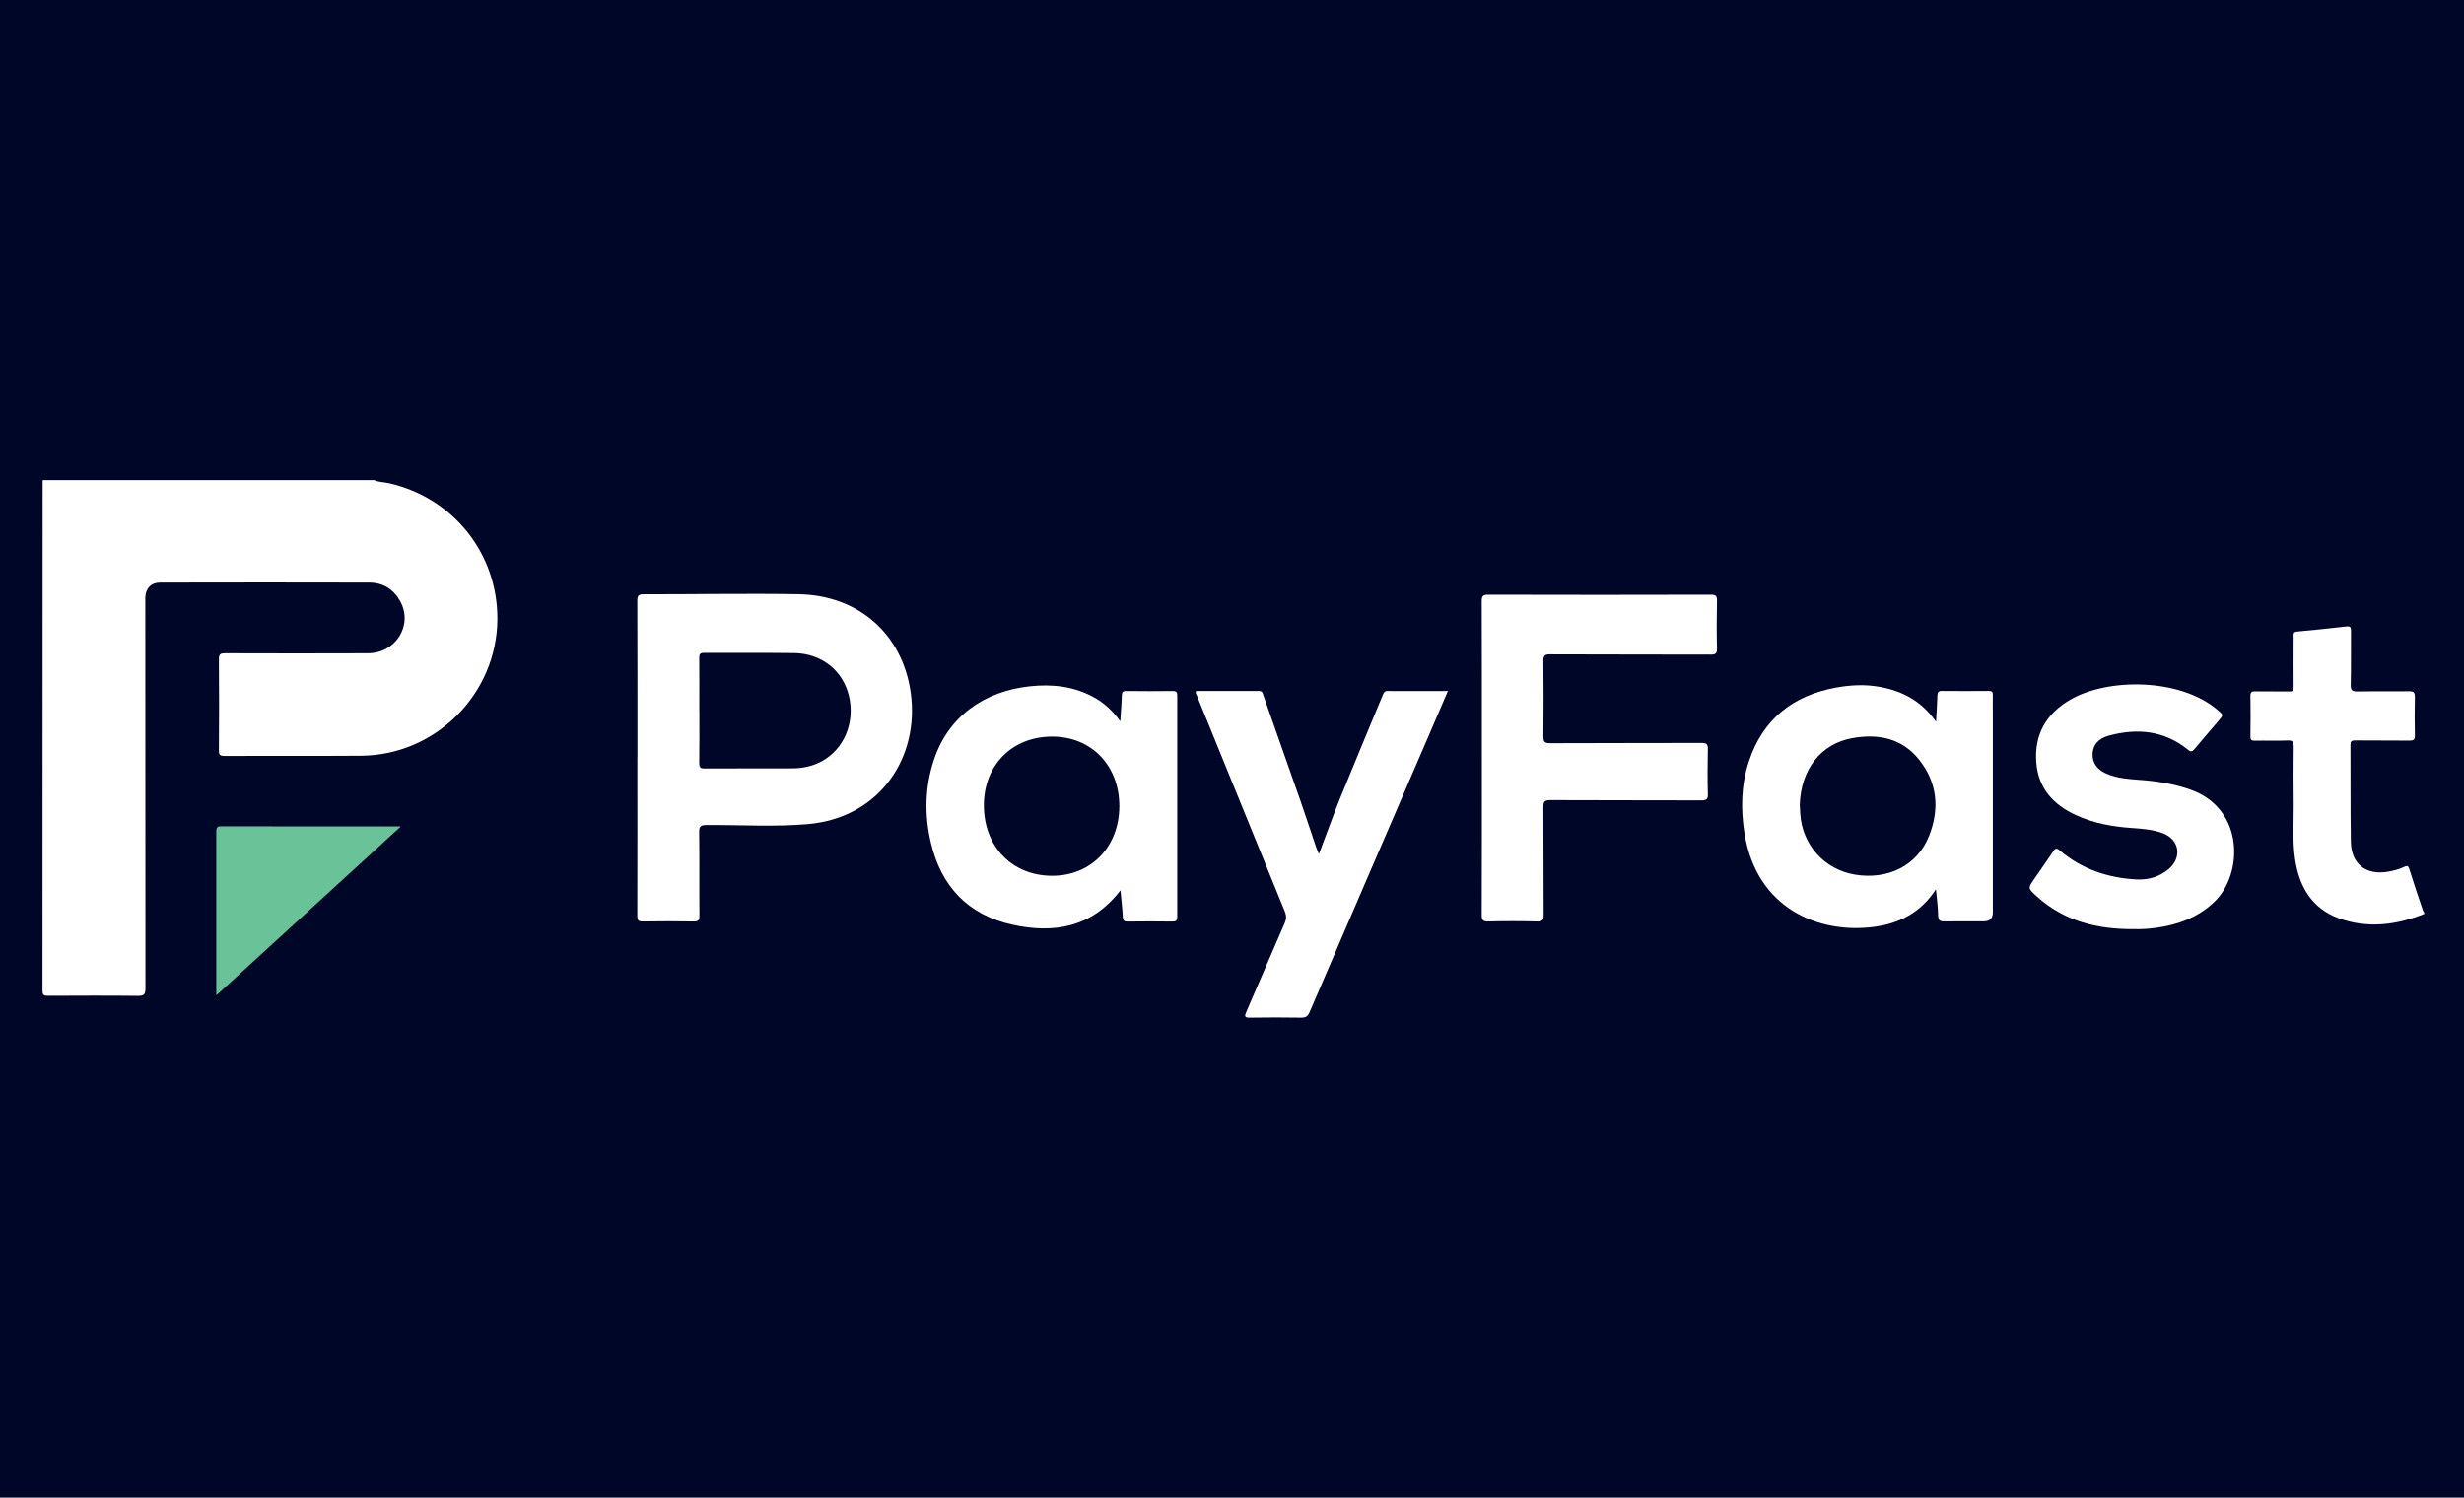 <?xml version="1.0" encoding="UTF-8"?>
<svg id="Layer_1_copy_8" xmlns="http://www.w3.org/2000/svg" viewBox="0 0 367.64 223.47">
  <defs>
    <style>
      .cls-1 {
        fill: #6ac299;
      }

      .cls-2 {
        fill: #fff;
      }

      .cls-3 {
        fill: #000628;
      }
    </style>
  </defs>
  <rect class="cls-3" width="367.64" height="223.47"/>
  <path class="cls-2" d="M55.76,71.61c.73.36,1.55.32,2.32.5,9.59,2.2,16.21,10.54,16.13,20.35-.1,11.09-9.2,20.22-20.31,20.31-6.81.05-13.62,0-20.43.03-.69,0-.81-.2-.81-.84.03-4.53.04-9.06,0-13.59,0-.79.26-.89.95-.89,7.1.02,14.19.03,21.29,0,4.16-.01,6.76-4.2,4.82-7.75-.98-1.8-2.56-2.79-4.61-2.8-10.41-.03-20.81-.02-31.22,0-1.34,0-2.16.85-2.21,2.19-.01.28,0,.57,0,.85,0,19.16,0,38.33.02,57.49,0,.91-.21,1.15-1.13,1.14-4.48-.05-8.96-.03-13.43-.01-.6,0-.8-.13-.8-.78.02-25.3.02-50.6.02-75.9,0-.09.02-.19.03-.28h49.38Z"/>
  <path class="cls-2" d="M361.71,136.37c-4.16,1.67-8.43,2.21-12.71.67-4.14-1.5-6.01-4.84-6.59-9.01-.38-2.72-.15-5.47-.18-8.2-.04-2.8-.03-5.6,0-8.4,0-.69-.11-.98-.9-.94-1.64.07-3.28,0-4.92.03-.48,0-.65-.1-.64-.62.03-2.01.04-4.03,0-6.04-.01-.64.24-.71.77-.7,1.67.03,3.34-.01,5.01.02.55.01.68-.16.67-.69-.03-2.49-.01-4.97,0-7.46,0-.36-.12-.73.5-.79,2.45-.22,4.89-.48,7.33-.76.6-.07.74.08.73.67-.03,2.67.03,5.35-.04,8.02-.02.88.27,1.02,1.06,1.01,2.55-.05,5.11,0,7.66-.03.66,0,.86.17.85.83-.04,1.92-.04,3.84,0,5.76.01.64-.19.78-.8.77-2.71-.03-5.42,0-8.13-.03-.53,0-.69.14-.68.68.03,4.81-.02,9.63.06,14.44.05,3.35,2.3,5.07,5.62,4.46.81-.15,1.6-.35,2.34-.71.46-.22.61-.15.77.36.64,2.07,1.34,4.12,2.03,6.17.04.11.13.2.19.3v.19Z"/>
  <path class="cls-2" d="M95.11,113.05c0-7.8.01-15.6-.02-23.4,0-.79.2-.97.98-.97,7.69.01,15.38-.14,23.07-.01,8.95.15,15.53,5.93,16.75,14.73,1.32,9.55-4.56,18.62-15.35,19.57-5.03.44-10.08.1-15.12.14-.81,0-1.11.14-1.1,1.05.06,4.15,0,8.3.04,12.46,0,.72-.19.89-.9.88-2.52-.04-5.04-.04-7.56,0-.69.01-.81-.22-.81-.85.02-7.86.01-15.73.01-23.59ZM104.35,106c0,2.61.02,5.22-.02,7.83,0,.64.13.85.81.84,4.35-.03,8.7,0,13.05-.02,1.53,0,3.01-.3,4.37-1.03,3.38-1.8,5.05-5.8,4.11-9.77-.91-3.81-4.08-6.34-8.18-6.4-4.47-.06-8.95,0-13.43-.03-.59,0-.73.17-.73.74.03,2.61.01,5.22.01,7.83Z"/>
  <path class="cls-2" d="M221.1,113.13c0-7.8.01-15.61-.02-23.41,0-.78.18-.98.97-.98,11.07.03,22.13.03,33.2,0,.73,0,.95.16.93.92-.05,2.36-.06,4.72,0,7.08.02.83-.26.95-1,.94-7.98-.03-15.95,0-23.93-.04-.81,0-.97.22-.97.99.04,3.74.04,7.49,0,11.23,0,.79.13,1.05,1,1.04,7.54-.04,15.07-.01,22.61-.04.73,0,.94.17.93.92-.05,2.23-.06,4.47,0,6.7.03.83-.25.95-1,.95-7.5-.03-15.01,0-22.51-.04-.86,0-1.04.23-1.03,1.05.04,5.35,0,10.7.04,16.05,0,.75-.14,1.03-.96,1.01-2.43-.06-4.86-.07-7.28,0-.9.03-1.01-.29-1-1.06.03-7.77.02-15.54.02-23.31Z"/>
  <path class="cls-2" d="M167.15,107.65c.09-1.46.2-2.65.23-3.83.01-.51.13-.72.69-.71,2.3.03,4.6.03,6.91,0,.58,0,.67.22.67.72-.01,10.98-.01,21.96,0,32.95,0,.59-.19.74-.76.73-2.21-.03-4.41-.03-6.62,0-.51,0-.71-.11-.74-.66-.07-1.33-.23-2.65-.35-4-4.23,5.51-9.88,6.52-16.17,5.12-6.61-1.47-10.61-5.74-12.13-12.27-.96-4.11-.88-8.24.45-12.28,2.16-6.58,7.61-10.29,14.3-11.01,3.36-.36,6.59-.02,9.61,1.65,1.54.85,2.79,2.01,3.94,3.61ZM156.99,109.91c-6.01,0-10.24,4.3-10.19,10.36.05,6.12,4.26,10.41,10.19,10.41,5.81,0,10-4.34,10.02-10.35.02-6.08-4.15-10.42-10.02-10.42Z"/>
  <path class="cls-2" d="M288.87,107.68c.08-1.49.16-2.71.2-3.93.02-.47.18-.66.67-.65,2.33.02,4.67.02,7,0,.54,0,.62.23.6.68-.03.88,0,1.76,0,2.64v29.74q0,1.32-1.37,1.32c-1.92,0-3.85-.02-5.77.01-.68.01-1-.09-1.02-.89-.02-1.25-.2-2.49-.33-3.91-2.22,3.46-5.45,5.11-9.22,5.61-8.22,1.09-17.52-2.7-19.33-13.89-.59-3.61-.53-7.22.62-10.73,2.07-6.35,6.58-9.91,13.08-11.09,2.12-.38,4.26-.49,6.39-.11,3.41.6,6.29,2.1,8.47,5.21ZM268.54,120.16c.02.44.04.88.07,1.31.3,4.59,3.59,8.26,8.11,9.03,4.98.84,9.35-1.35,11.1-5.76,1.6-4.02,1.26-7.94-1.48-11.38-2.56-3.22-6.09-3.91-9.97-3.22-4.72.85-7.69,4.69-7.84,10.02Z"/>
  <path class="cls-2" d="M178.45,103.11c3.12,0,6.27,0,9.42,0,.51,0,.53.36.64.67,1.85,5.27,3.71,10.53,5.55,15.8.79,2.28,1.54,4.57,2.32,6.86.1.29.23.57.41,1,1.08-2.86,2.05-5.58,3.13-8.26,2.1-5.17,4.27-10.32,6.4-15.48.14-.35.26-.59.71-.59,2.96.02,5.92,0,9,0-1,2.32-1.96,4.56-2.92,6.8-5.91,13.71-11.83,27.41-17.72,41.13-.27.62-.59.82-1.25.81-2.55-.04-5.11-.04-7.66,0-.77.01-.82-.19-.54-.84,1.93-4.43,3.82-8.87,5.75-13.29.26-.6.26-1.08.02-1.68-4.39-10.74-8.76-21.49-13.13-32.24-.08-.19-.25-.38-.13-.68Z"/>
  <path class="cls-2" d="M318.33,138.64c-5.48.03-10.37-1.21-14.44-4.89-1.33-1.21-1.34-1.2-.35-2.63.93-1.35,1.87-2.68,2.78-4.04.31-.47.47-.64,1.03-.16,3.29,2.79,7.19,4.09,11.44,4.31,1.75.09,3.44-.39,4.82-1.58,2-1.73,1.56-4.38-.91-5.32-1.49-.56-3.07-.67-4.64-.78-2.88-.2-5.69-.71-8.32-1.92-3.38-1.55-5.63-4.01-5.92-7.86-.31-4.18,1.47-7.27,5.08-9.37,5.59-3.25,16.34-3.24,21.92,1.5.93.79.96.76.18,1.67-1.18,1.39-2.38,2.77-3.55,4.17-.33.4-.53.52-1.01.12-3.52-2.86-7.54-3.23-11.77-2.1-1.63.44-2.4,1.43-2.45,2.74-.05,1.4.74,2.45,2.34,3.06,1.46.56,3,.69,4.54.8,2.65.18,5.24.59,7.76,1.48,8.05,2.86,7.88,12.68,3.45,16.81-2.43,2.27-5.35,3.34-8.57,3.79-1.19.16-2.38.25-3.44.19Z"/>
  <path class="cls-1" d="M32.27,148.54c0-4.76,0-9.26,0-13.76,0-3.56,0-7.11,0-10.67,0-.51.04-.81.69-.81,8.86.02,17.72.01,26.86.01-9.23,8.46-18.3,16.76-27.55,25.22Z"/>
</svg>
